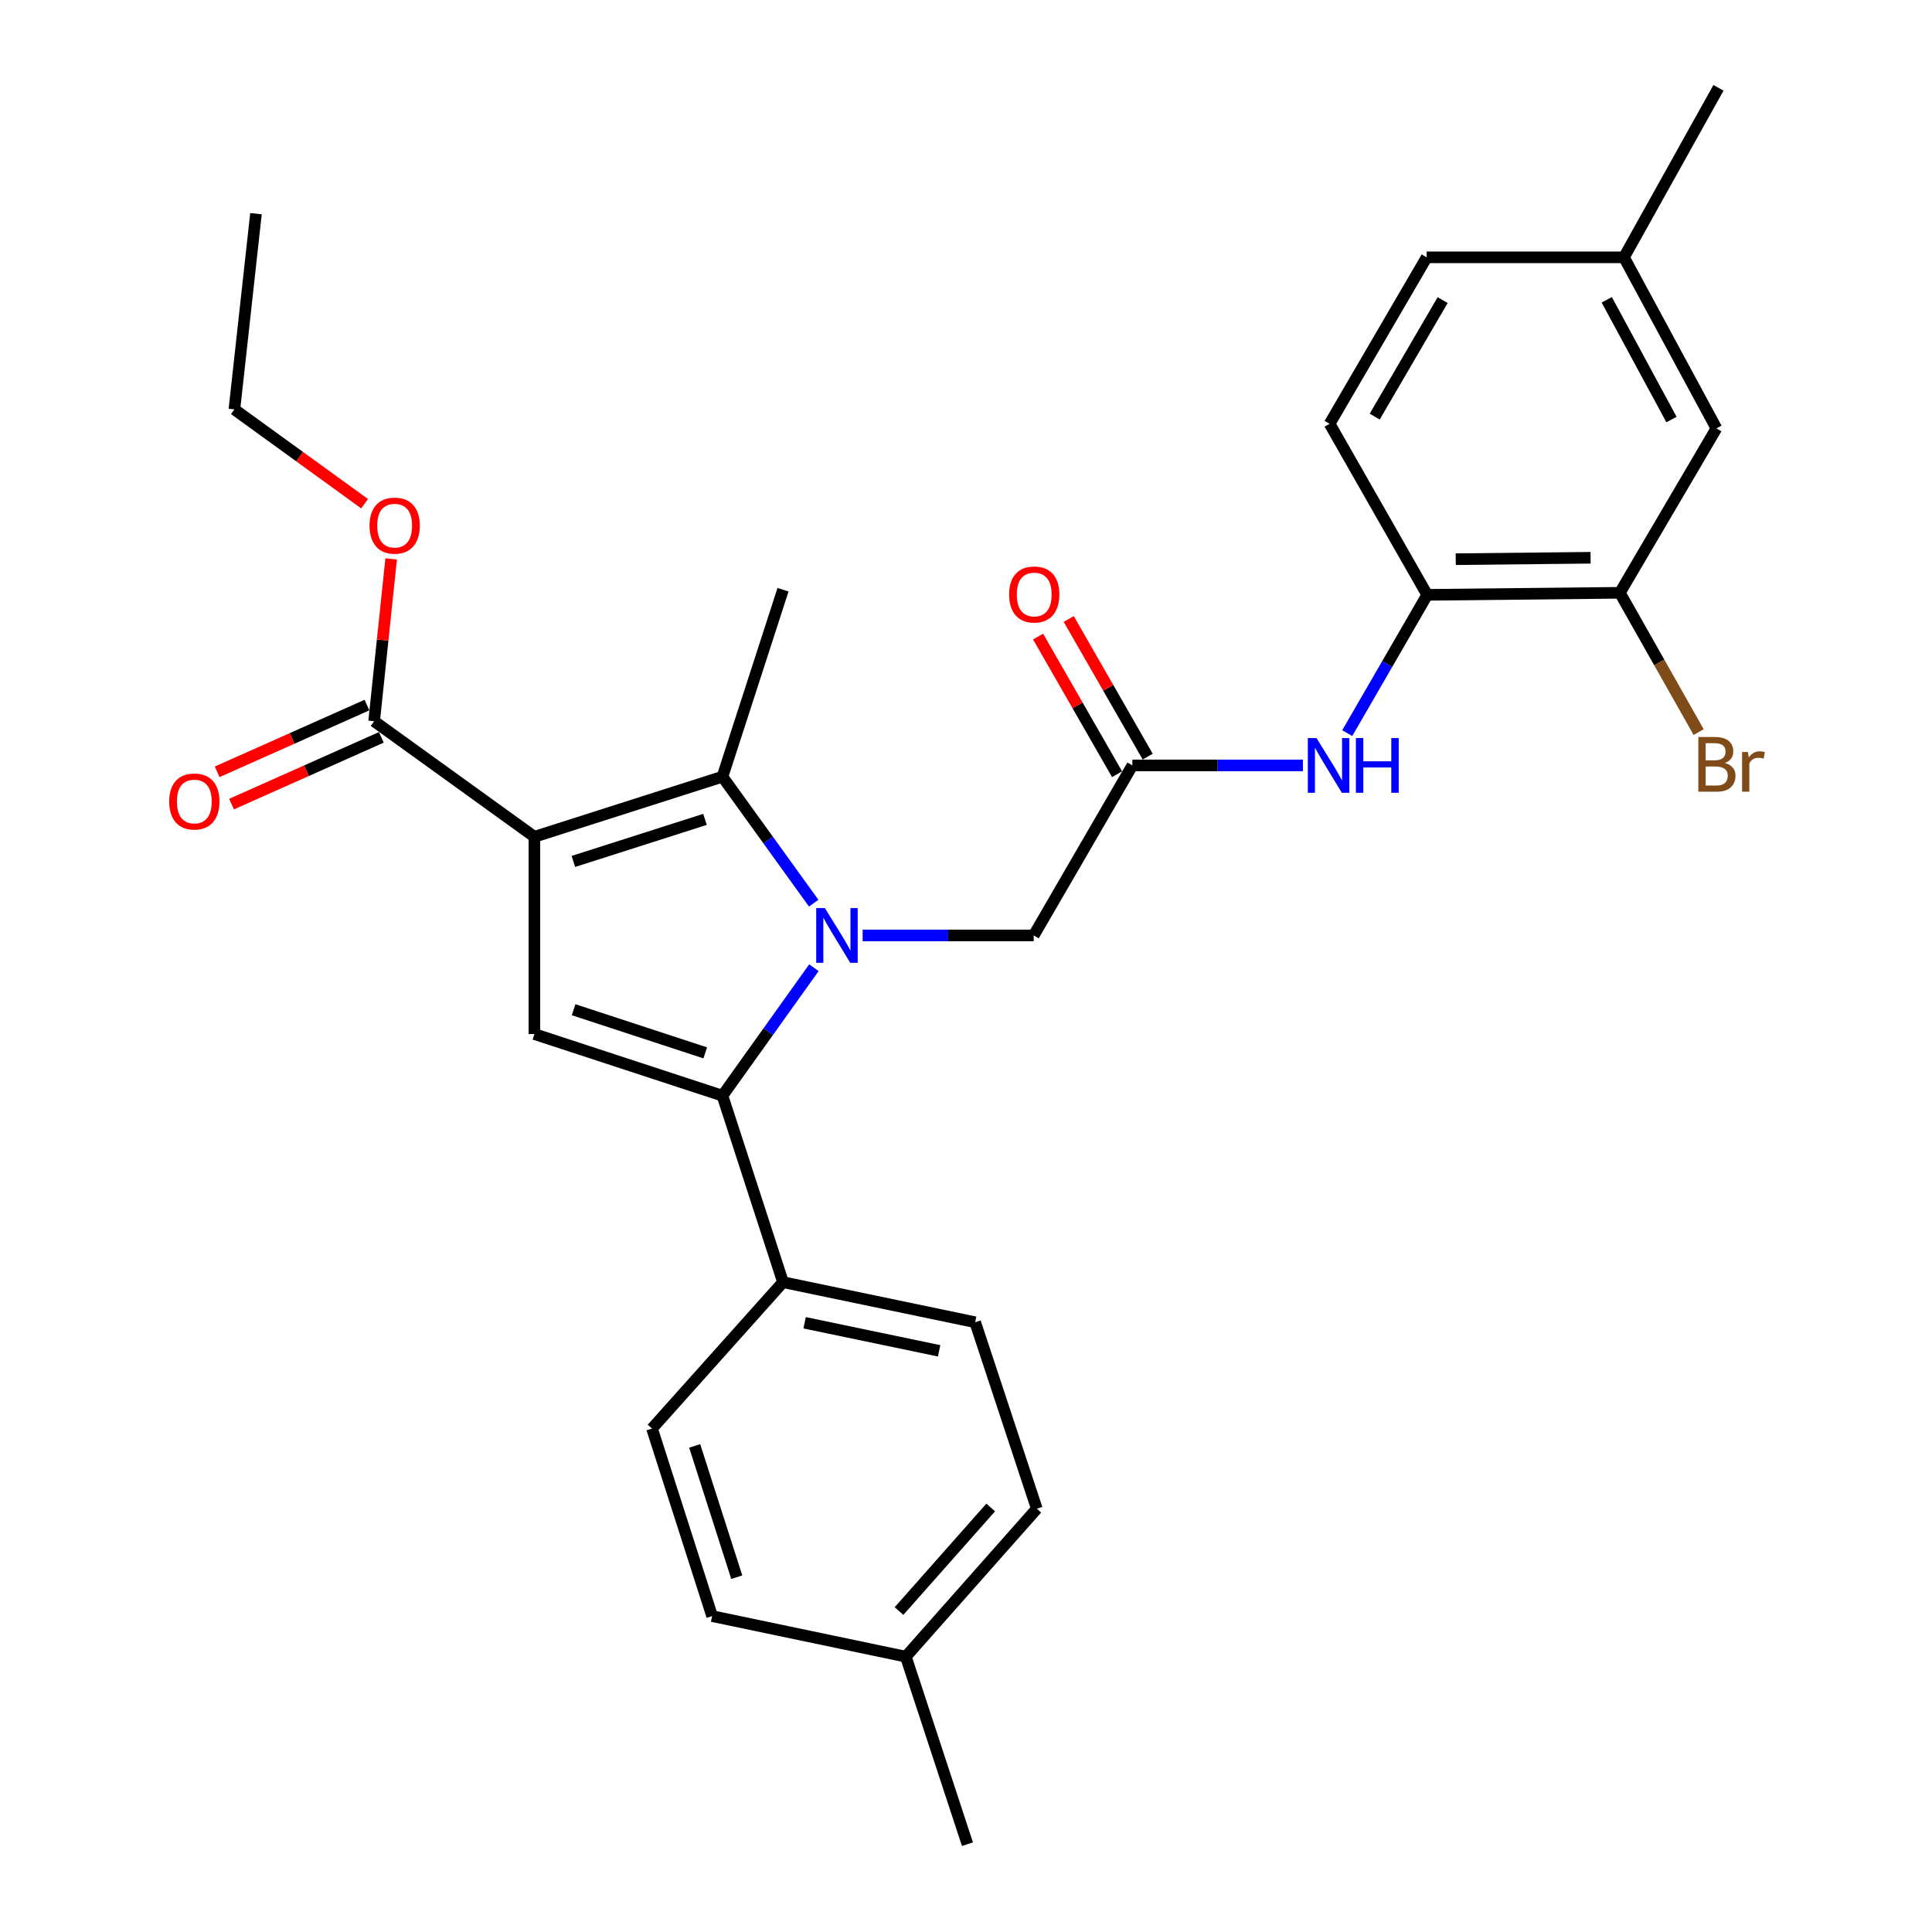 <?xml version='1.0' encoding='iso-8859-1'?>
<svg version='1.1' baseProfile='full'
              xmlns='http://www.w3.org/2000/svg'
                      xmlns:rdkit='http://www.rdkit.org/xml'
                      xmlns:xlink='http://www.w3.org/1999/xlink'
                  xml:space='preserve'
width='1000px' height='1000px' viewBox='0 0 1000 1000'>
<!-- END OF HEADER -->
<rect style='opacity:1.0;fill:#FFFFFF;stroke:none' width='1000' height='1000' x='0' y='0'> </rect>
<path class='bond-1' d='M 421.17,467.485 L 397.554,434.752' style='fill:none;fill-rule:evenodd;stroke:#0000FF;stroke-width:6px;stroke-linecap:butt;stroke-linejoin:miter;stroke-opacity:1' />
<path class='bond-1' d='M 397.554,434.752 L 373.938,402.018' style='fill:none;fill-rule:evenodd;stroke:#000000;stroke-width:6px;stroke-linecap:butt;stroke-linejoin:miter;stroke-opacity:1' />
<path class='bond-2' d='M 421.274,500.887 L 397.606,534.008' style='fill:none;fill-rule:evenodd;stroke:#0000FF;stroke-width:6px;stroke-linecap:butt;stroke-linejoin:miter;stroke-opacity:1' />
<path class='bond-2' d='M 397.606,534.008 L 373.938,567.13' style='fill:none;fill-rule:evenodd;stroke:#000000;stroke-width:6px;stroke-linecap:butt;stroke-linejoin:miter;stroke-opacity:1' />
<path class='bond-6' d='M 446.499,484.178 L 490.778,484.178' style='fill:none;fill-rule:evenodd;stroke:#0000FF;stroke-width:6px;stroke-linecap:butt;stroke-linejoin:miter;stroke-opacity:1' />
<path class='bond-6' d='M 490.778,484.178 L 535.057,484.178' style='fill:none;fill-rule:evenodd;stroke:#000000;stroke-width:6px;stroke-linecap:butt;stroke-linejoin:miter;stroke-opacity:1' />
<path class='bond-0' d='M 276.607,433.124 L 373.938,402.018' style='fill:none;fill-rule:evenodd;stroke:#000000;stroke-width:6px;stroke-linecap:butt;stroke-linejoin:miter;stroke-opacity:1' />
<path class='bond-0' d='M 296.775,445.882 L 364.907,424.107' style='fill:none;fill-rule:evenodd;stroke:#000000;stroke-width:6px;stroke-linecap:butt;stroke-linejoin:miter;stroke-opacity:1' />
<path class='bond-4' d='M 276.607,433.124 L 193.655,373.3' style='fill:none;fill-rule:evenodd;stroke:#000000;stroke-width:6px;stroke-linecap:butt;stroke-linejoin:miter;stroke-opacity:1' />
<path class='bond-29' d='M 276.607,433.124 L 276.607,535.232' style='fill:none;fill-rule:evenodd;stroke:#000000;stroke-width:6px;stroke-linecap:butt;stroke-linejoin:miter;stroke-opacity:1' />
<path class='bond-18' d='M 373.938,402.018 L 405.288,305.246' style='fill:none;fill-rule:evenodd;stroke:#000000;stroke-width:6px;stroke-linecap:butt;stroke-linejoin:miter;stroke-opacity:1' />
<path class='bond-3' d='M 373.938,567.13 L 276.607,535.232' style='fill:none;fill-rule:evenodd;stroke:#000000;stroke-width:6px;stroke-linecap:butt;stroke-linejoin:miter;stroke-opacity:1' />
<path class='bond-3' d='M 365.035,544.963 L 296.903,522.634' style='fill:none;fill-rule:evenodd;stroke:#000000;stroke-width:6px;stroke-linecap:butt;stroke-linejoin:miter;stroke-opacity:1' />
<path class='bond-9' d='M 373.938,567.13 L 405.288,663.649' style='fill:none;fill-rule:evenodd;stroke:#000000;stroke-width:6px;stroke-linecap:butt;stroke-linejoin:miter;stroke-opacity:1' />
<path class='bond-11' d='M 189.932,364.946 L 151.169,382.218' style='fill:none;fill-rule:evenodd;stroke:#000000;stroke-width:6px;stroke-linecap:butt;stroke-linejoin:miter;stroke-opacity:1' />
<path class='bond-11' d='M 151.169,382.218 L 112.406,399.49' style='fill:none;fill-rule:evenodd;stroke:#FF0000;stroke-width:6px;stroke-linecap:butt;stroke-linejoin:miter;stroke-opacity:1' />
<path class='bond-11' d='M 197.377,381.654 L 158.614,398.926' style='fill:none;fill-rule:evenodd;stroke:#000000;stroke-width:6px;stroke-linecap:butt;stroke-linejoin:miter;stroke-opacity:1' />
<path class='bond-11' d='M 158.614,398.926 L 119.851,416.198' style='fill:none;fill-rule:evenodd;stroke:#FF0000;stroke-width:6px;stroke-linecap:butt;stroke-linejoin:miter;stroke-opacity:1' />
<path class='bond-19' d='M 193.655,373.3 L 198.057,331.296' style='fill:none;fill-rule:evenodd;stroke:#000000;stroke-width:6px;stroke-linecap:butt;stroke-linejoin:miter;stroke-opacity:1' />
<path class='bond-19' d='M 198.057,331.296 L 202.46,289.292' style='fill:none;fill-rule:evenodd;stroke:#FF0000;stroke-width:6px;stroke-linecap:butt;stroke-linejoin:miter;stroke-opacity:1' />
<path class='bond-5' d='M 586.111,396.175 L 535.057,484.178' style='fill:none;fill-rule:evenodd;stroke:#000000;stroke-width:6px;stroke-linecap:butt;stroke-linejoin:miter;stroke-opacity:1' />
<path class='bond-7' d='M 586.111,396.175 L 630.25,396.175' style='fill:none;fill-rule:evenodd;stroke:#000000;stroke-width:6px;stroke-linecap:butt;stroke-linejoin:miter;stroke-opacity:1' />
<path class='bond-7' d='M 630.25,396.175 L 674.39,396.175' style='fill:none;fill-rule:evenodd;stroke:#0000FF;stroke-width:6px;stroke-linecap:butt;stroke-linejoin:miter;stroke-opacity:1' />
<path class='bond-13' d='M 594.044,391.624 L 573.61,356.004' style='fill:none;fill-rule:evenodd;stroke:#000000;stroke-width:6px;stroke-linecap:butt;stroke-linejoin:miter;stroke-opacity:1' />
<path class='bond-13' d='M 573.61,356.004 L 553.175,320.385' style='fill:none;fill-rule:evenodd;stroke:#FF0000;stroke-width:6px;stroke-linecap:butt;stroke-linejoin:miter;stroke-opacity:1' />
<path class='bond-13' d='M 578.177,400.726 L 557.743,365.106' style='fill:none;fill-rule:evenodd;stroke:#000000;stroke-width:6px;stroke-linecap:butt;stroke-linejoin:miter;stroke-opacity:1' />
<path class='bond-13' d='M 557.743,365.106 L 537.309,329.487' style='fill:none;fill-rule:evenodd;stroke:#FF0000;stroke-width:6px;stroke-linecap:butt;stroke-linejoin:miter;stroke-opacity:1' />
<path class='bond-8' d='M 697.332,379.465 L 718.028,343.677' style='fill:none;fill-rule:evenodd;stroke:#0000FF;stroke-width:6px;stroke-linecap:butt;stroke-linejoin:miter;stroke-opacity:1' />
<path class='bond-8' d='M 718.028,343.677 L 738.723,307.888' style='fill:none;fill-rule:evenodd;stroke:#000000;stroke-width:6px;stroke-linecap:butt;stroke-linejoin:miter;stroke-opacity:1' />
<path class='bond-10' d='M 738.723,307.888 L 838.433,306.831' style='fill:none;fill-rule:evenodd;stroke:#000000;stroke-width:6px;stroke-linecap:butt;stroke-linejoin:miter;stroke-opacity:1' />
<path class='bond-10' d='M 753.486,289.439 L 823.282,288.699' style='fill:none;fill-rule:evenodd;stroke:#000000;stroke-width:6px;stroke-linecap:butt;stroke-linejoin:miter;stroke-opacity:1' />
<path class='bond-14' d='M 738.723,307.888 L 688.208,219.346' style='fill:none;fill-rule:evenodd;stroke:#000000;stroke-width:6px;stroke-linecap:butt;stroke-linejoin:miter;stroke-opacity:1' />
<path class='bond-15' d='M 405.288,663.649 L 504.744,684.389' style='fill:none;fill-rule:evenodd;stroke:#000000;stroke-width:6px;stroke-linecap:butt;stroke-linejoin:miter;stroke-opacity:1' />
<path class='bond-15' d='M 416.472,684.666 L 486.091,699.184' style='fill:none;fill-rule:evenodd;stroke:#000000;stroke-width:6px;stroke-linecap:butt;stroke-linejoin:miter;stroke-opacity:1' />
<path class='bond-16' d='M 405.288,663.649 L 337.487,739.426' style='fill:none;fill-rule:evenodd;stroke:#000000;stroke-width:6px;stroke-linecap:butt;stroke-linejoin:miter;stroke-opacity:1' />
<path class='bond-12' d='M 838.433,306.831 L 888.419,221.734' style='fill:none;fill-rule:evenodd;stroke:#000000;stroke-width:6px;stroke-linecap:butt;stroke-linejoin:miter;stroke-opacity:1' />
<path class='bond-17' d='M 838.433,306.831 L 858.826,342.878' style='fill:none;fill-rule:evenodd;stroke:#000000;stroke-width:6px;stroke-linecap:butt;stroke-linejoin:miter;stroke-opacity:1' />
<path class='bond-17' d='M 858.826,342.878 L 879.219,378.926' style='fill:none;fill-rule:evenodd;stroke:#7F4C19;stroke-width:6px;stroke-linecap:butt;stroke-linejoin:miter;stroke-opacity:1' />
<path class='bond-31' d='M 888.419,221.734 L 840.567,133.193' style='fill:none;fill-rule:evenodd;stroke:#000000;stroke-width:6px;stroke-linecap:butt;stroke-linejoin:miter;stroke-opacity:1' />
<path class='bond-31' d='M 865.15,217.15 L 831.653,155.171' style='fill:none;fill-rule:evenodd;stroke:#000000;stroke-width:6px;stroke-linecap:butt;stroke-linejoin:miter;stroke-opacity:1' />
<path class='bond-21' d='M 688.208,219.346 L 738.449,133.193' style='fill:none;fill-rule:evenodd;stroke:#000000;stroke-width:6px;stroke-linecap:butt;stroke-linejoin:miter;stroke-opacity:1' />
<path class='bond-21' d='M 711.545,215.638 L 746.714,155.331' style='fill:none;fill-rule:evenodd;stroke:#000000;stroke-width:6px;stroke-linecap:butt;stroke-linejoin:miter;stroke-opacity:1' />
<path class='bond-22' d='M 504.744,684.389 L 536.652,780.908' style='fill:none;fill-rule:evenodd;stroke:#000000;stroke-width:6px;stroke-linecap:butt;stroke-linejoin:miter;stroke-opacity:1' />
<path class='bond-23' d='M 337.487,739.426 L 368.593,836.494' style='fill:none;fill-rule:evenodd;stroke:#000000;stroke-width:6px;stroke-linecap:butt;stroke-linejoin:miter;stroke-opacity:1' />
<path class='bond-23' d='M 359.572,748.405 L 381.346,816.352' style='fill:none;fill-rule:evenodd;stroke:#000000;stroke-width:6px;stroke-linecap:butt;stroke-linejoin:miter;stroke-opacity:1' />
<path class='bond-25' d='M 188.713,260.716 L 155.018,236.312' style='fill:none;fill-rule:evenodd;stroke:#FF0000;stroke-width:6px;stroke-linecap:butt;stroke-linejoin:miter;stroke-opacity:1' />
<path class='bond-25' d='M 155.018,236.312 L 121.322,211.908' style='fill:none;fill-rule:evenodd;stroke:#000000;stroke-width:6px;stroke-linecap:butt;stroke-linejoin:miter;stroke-opacity:1' />
<path class='bond-20' d='M 840.567,133.193 L 738.449,133.193' style='fill:none;fill-rule:evenodd;stroke:#000000;stroke-width:6px;stroke-linecap:butt;stroke-linejoin:miter;stroke-opacity:1' />
<path class='bond-26' d='M 840.567,133.193 L 889.476,45.455' style='fill:none;fill-rule:evenodd;stroke:#000000;stroke-width:6px;stroke-linecap:butt;stroke-linejoin:miter;stroke-opacity:1' />
<path class='bond-30' d='M 536.652,780.908 L 468.851,857.488' style='fill:none;fill-rule:evenodd;stroke:#000000;stroke-width:6px;stroke-linecap:butt;stroke-linejoin:miter;stroke-opacity:1' />
<path class='bond-30' d='M 512.787,780.27 L 465.326,833.876' style='fill:none;fill-rule:evenodd;stroke:#000000;stroke-width:6px;stroke-linecap:butt;stroke-linejoin:miter;stroke-opacity:1' />
<path class='bond-24' d='M 368.593,836.494 L 468.851,857.488' style='fill:none;fill-rule:evenodd;stroke:#000000;stroke-width:6px;stroke-linecap:butt;stroke-linejoin:miter;stroke-opacity:1' />
<path class='bond-27' d='M 468.851,857.488 L 500.75,954.545' style='fill:none;fill-rule:evenodd;stroke:#000000;stroke-width:6px;stroke-linecap:butt;stroke-linejoin:miter;stroke-opacity:1' />
<path class='bond-28' d='M 121.322,211.908 L 132.49,110.593' style='fill:none;fill-rule:evenodd;stroke:#000000;stroke-width:6px;stroke-linecap:butt;stroke-linejoin:miter;stroke-opacity:1' />
<path  class='atom-0' d='M 426.953 470.018
L 436.233 485.018
Q 437.153 486.498, 438.633 489.178
Q 440.113 491.858, 440.193 492.018
L 440.193 470.018
L 443.953 470.018
L 443.953 498.338
L 440.073 498.338
L 430.113 481.938
Q 428.953 480.018, 427.713 477.818
Q 426.513 475.618, 426.153 474.938
L 426.153 498.338
L 422.473 498.338
L 422.473 470.018
L 426.953 470.018
' fill='#0000FF'/>
<path  class='atom-8' d='M 681.409 382.015
L 690.689 397.015
Q 691.609 398.495, 693.089 401.175
Q 694.569 403.855, 694.649 404.015
L 694.649 382.015
L 698.409 382.015
L 698.409 410.335
L 694.529 410.335
L 684.569 393.935
Q 683.409 392.015, 682.169 389.815
Q 680.969 387.615, 680.609 386.935
L 680.609 410.335
L 676.929 410.335
L 676.929 382.015
L 681.409 382.015
' fill='#0000FF'/>
<path  class='atom-8' d='M 701.809 382.015
L 705.649 382.015
L 705.649 394.055
L 720.129 394.055
L 720.129 382.015
L 723.969 382.015
L 723.969 410.335
L 720.129 410.335
L 720.129 397.255
L 705.649 397.255
L 705.649 410.335
L 701.809 410.335
L 701.809 382.015
' fill='#0000FF'/>
<path  class='atom-12' d='M 87.581 414.851
Q 87.581 408.051, 90.941 404.251
Q 94.301 400.451, 100.581 400.451
Q 106.861 400.451, 110.221 404.251
Q 113.581 408.051, 113.581 414.851
Q 113.581 421.731, 110.181 425.651
Q 106.781 429.531, 100.581 429.531
Q 94.341 429.531, 90.941 425.651
Q 87.581 421.771, 87.581 414.851
M 100.581 426.331
Q 104.901 426.331, 107.221 423.451
Q 109.581 420.531, 109.581 414.851
Q 109.581 409.291, 107.221 406.491
Q 104.901 403.651, 100.581 403.651
Q 96.261 403.651, 93.901 406.451
Q 91.581 409.251, 91.581 414.851
Q 91.581 420.571, 93.901 423.451
Q 96.261 426.331, 100.581 426.331
' fill='#FF0000'/>
<path  class='atom-14' d='M 522.311 307.704
Q 522.311 300.904, 525.671 297.104
Q 529.031 293.304, 535.311 293.304
Q 541.591 293.304, 544.951 297.104
Q 548.311 300.904, 548.311 307.704
Q 548.311 314.584, 544.911 318.504
Q 541.511 322.384, 535.311 322.384
Q 529.071 322.384, 525.671 318.504
Q 522.311 314.624, 522.311 307.704
M 535.311 319.184
Q 539.631 319.184, 541.951 316.304
Q 544.311 313.384, 544.311 307.704
Q 544.311 302.144, 541.951 299.344
Q 539.631 296.504, 535.311 296.504
Q 530.991 296.504, 528.631 299.304
Q 526.311 302.104, 526.311 307.704
Q 526.311 313.424, 528.631 316.304
Q 530.991 319.184, 535.311 319.184
' fill='#FF0000'/>
<path  class='atom-18' d='M 892.813 394.916
Q 895.533 395.676, 896.893 397.356
Q 898.293 398.996, 898.293 401.436
Q 898.293 405.356, 895.773 407.596
Q 893.293 409.796, 888.573 409.796
L 879.053 409.796
L 879.053 381.476
L 887.413 381.476
Q 892.253 381.476, 894.693 383.436
Q 897.133 385.396, 897.133 388.996
Q 897.133 393.276, 892.813 394.916
M 882.853 384.676
L 882.853 393.556
L 887.413 393.556
Q 890.213 393.556, 891.653 392.436
Q 893.133 391.276, 893.133 388.996
Q 893.133 384.676, 887.413 384.676
L 882.853 384.676
M 888.573 406.596
Q 891.333 406.596, 892.813 405.276
Q 894.293 403.956, 894.293 401.436
Q 894.293 399.116, 892.653 397.956
Q 891.053 396.756, 887.973 396.756
L 882.853 396.756
L 882.853 406.596
L 888.573 406.596
' fill='#7F4C19'/>
<path  class='atom-18' d='M 904.733 389.236
L 905.173 392.076
Q 907.333 388.876, 910.853 388.876
Q 911.973 388.876, 913.493 389.276
L 912.893 392.636
Q 911.173 392.236, 910.213 392.236
Q 908.533 392.236, 907.413 392.916
Q 906.333 393.556, 905.453 395.116
L 905.453 409.796
L 901.693 409.796
L 901.693 389.236
L 904.733 389.236
' fill='#7F4C19'/>
<path  class='atom-20' d='M 191.274 272.065
Q 191.274 265.265, 194.634 261.465
Q 197.994 257.665, 204.274 257.665
Q 210.554 257.665, 213.914 261.465
Q 217.274 265.265, 217.274 272.065
Q 217.274 278.945, 213.874 282.865
Q 210.474 286.745, 204.274 286.745
Q 198.034 286.745, 194.634 282.865
Q 191.274 278.985, 191.274 272.065
M 204.274 283.545
Q 208.594 283.545, 210.914 280.665
Q 213.274 277.745, 213.274 272.065
Q 213.274 266.505, 210.914 263.705
Q 208.594 260.865, 204.274 260.865
Q 199.954 260.865, 197.594 263.665
Q 195.274 266.465, 195.274 272.065
Q 195.274 277.785, 197.594 280.665
Q 199.954 283.545, 204.274 283.545
' fill='#FF0000'/>
</svg>
